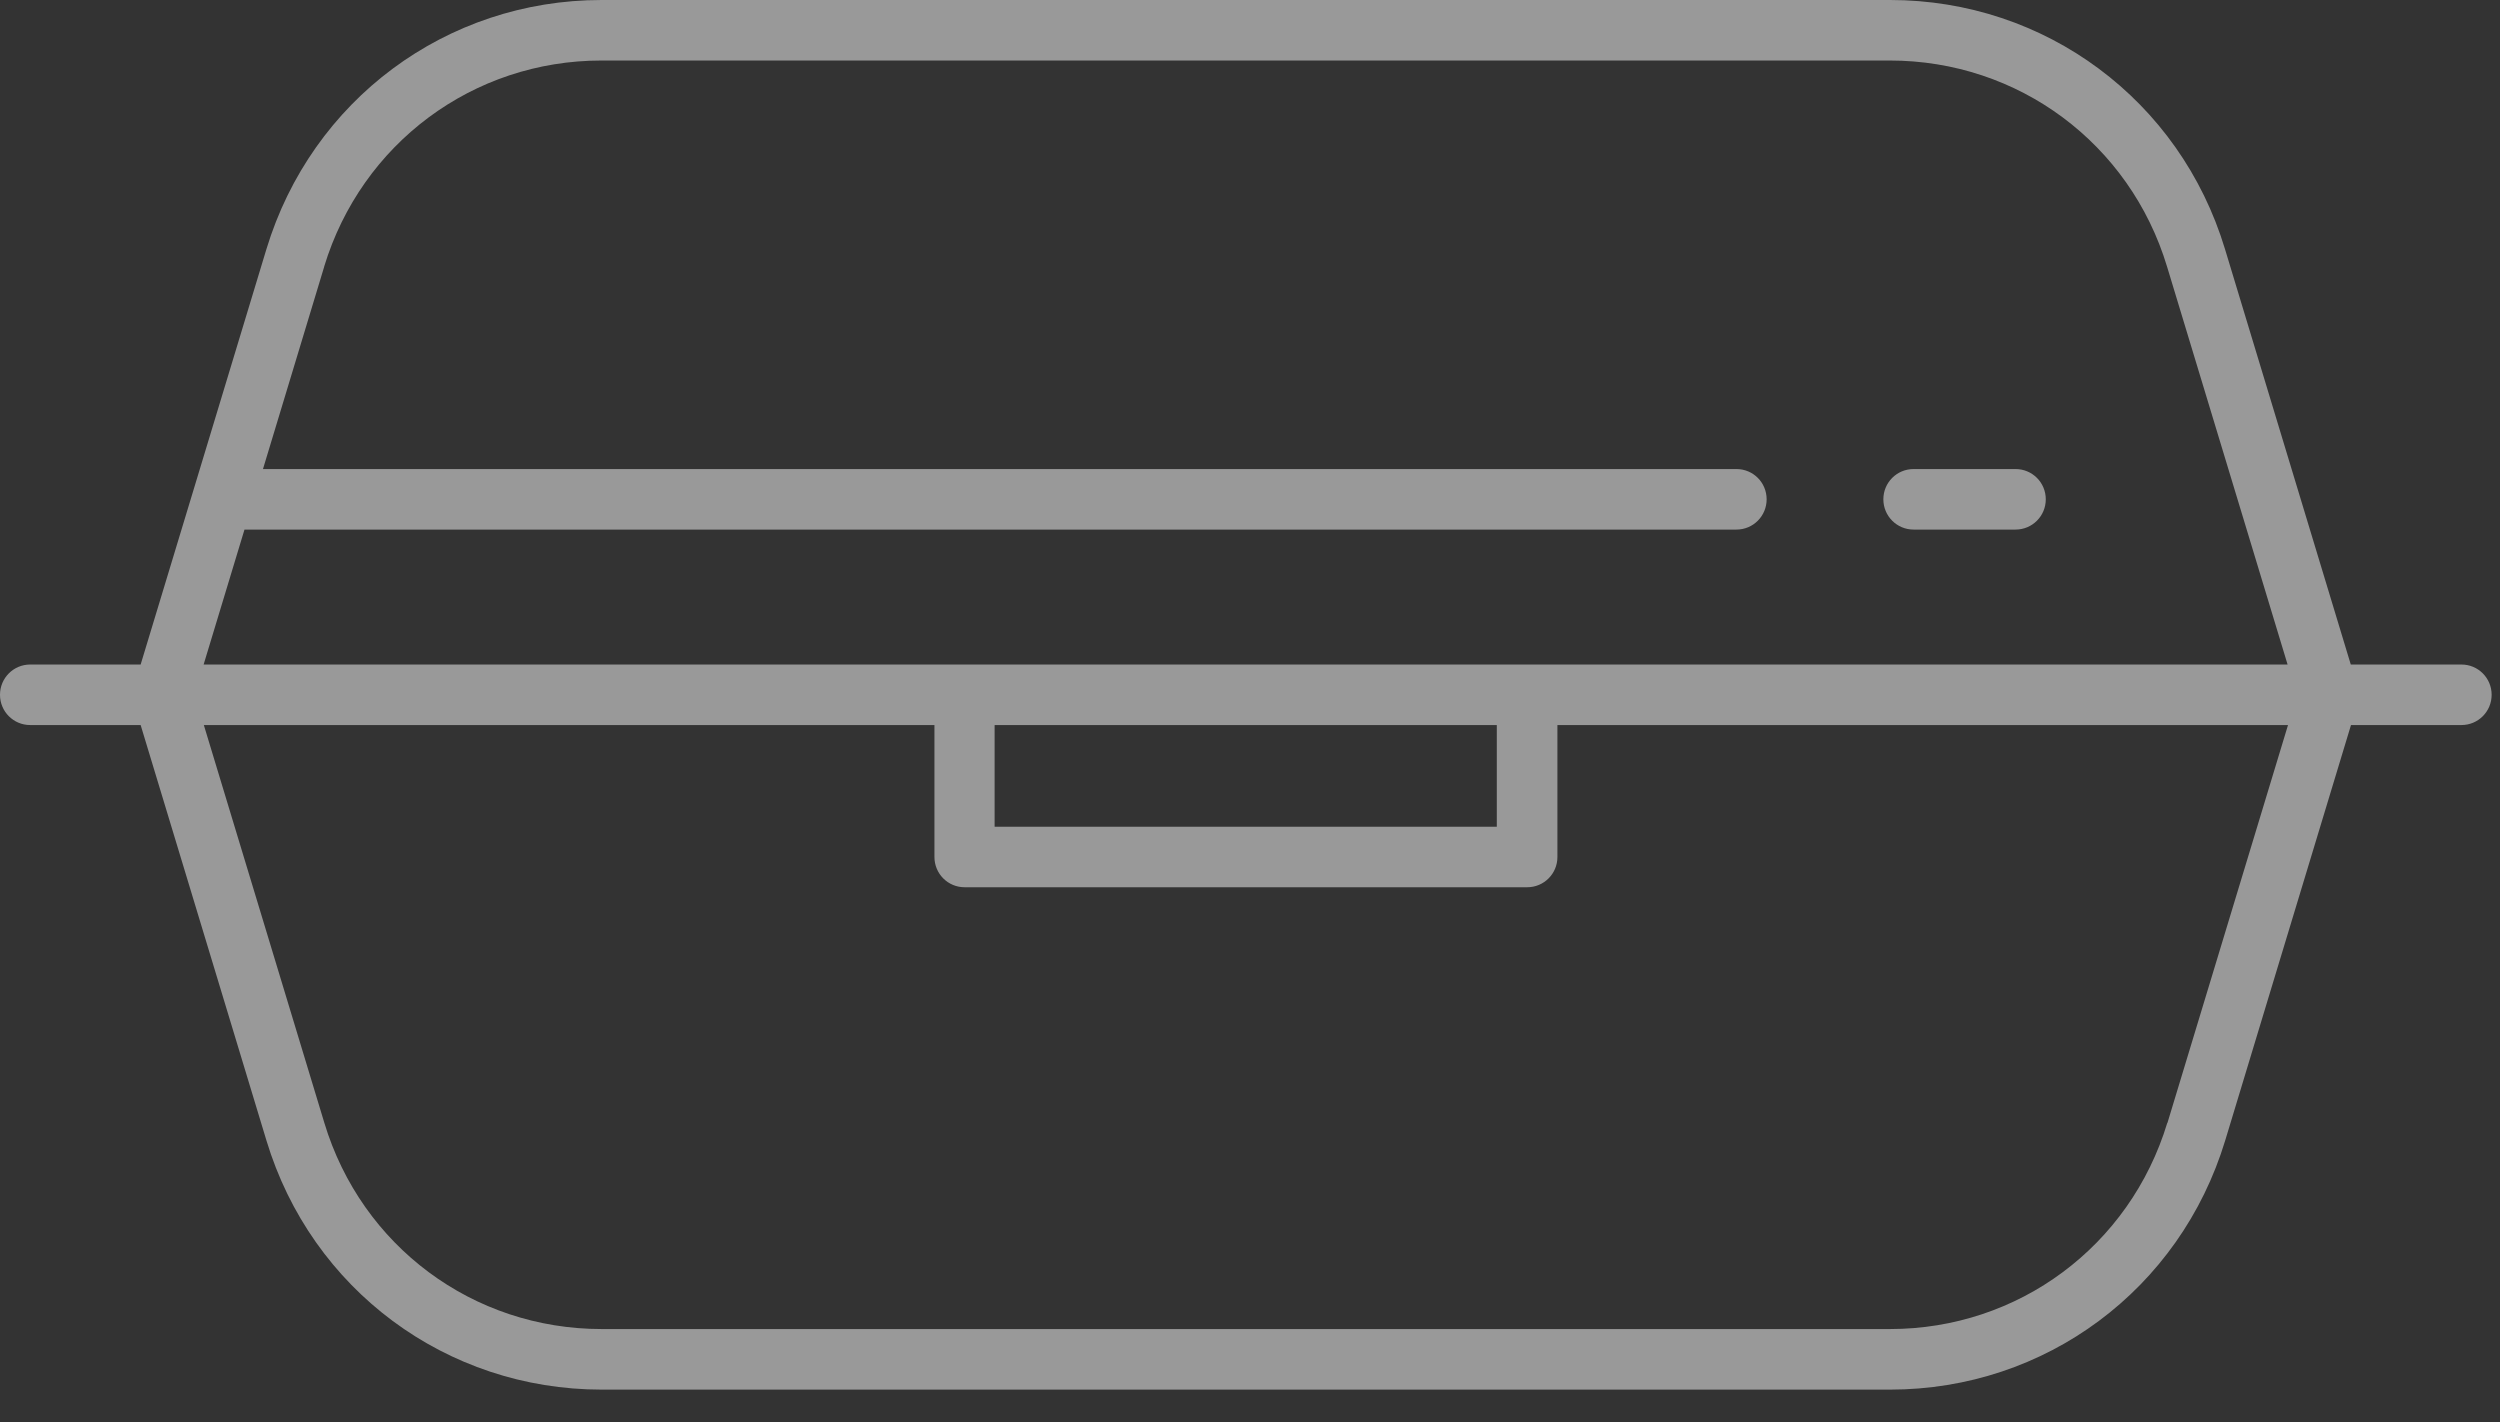 <svg width="58" height="33" viewBox="0 0 58 33" fill="none" xmlns="http://www.w3.org/2000/svg">
<rect x="0" y="0" width="58" height="33" fill="#333333" stroke="none"/>
<path d="M57.101 15.417H54.538L51.62 5.78C50.575 2.321 47.447 0 43.848 0H13.958C10.354 0 7.231 2.321 6.181 5.78L3.263 15.417H0.7C0.313 15.417 0 15.731 0 16.119C0 16.508 0.313 16.821 0.7 16.821H3.263L6.181 26.458C7.226 29.917 10.354 32.239 13.958 32.239H43.848C47.452 32.239 50.575 29.917 51.625 26.458L54.543 16.821H57.106C57.493 16.821 57.806 16.508 57.806 16.119C57.806 15.731 57.493 15.417 57.106 15.417H57.101ZM7.52 6.187C8.389 3.328 10.975 1.404 13.953 1.404H43.843C46.826 1.404 49.413 3.328 50.276 6.187L53.072 15.417H4.724L5.672 12.286H40.286C40.674 12.286 40.986 11.972 40.986 11.584C40.986 11.195 40.674 10.882 40.286 10.882H6.101L7.52 6.192V6.187ZM23.075 16.821H34.726V19.18H23.075V16.821ZM50.281 26.051C49.413 28.911 46.826 30.834 43.848 30.834H13.958C10.975 30.834 8.389 28.911 7.525 26.051L4.729 16.821H21.679V19.882C21.679 20.271 21.992 20.584 22.379 20.584H35.431C35.819 20.584 36.132 20.271 36.132 19.882V16.821H53.082L50.285 26.051H50.281Z" fill="white" fill-opacity="0.5"/>
<path d="M44.395 12.286H46.761C47.149 12.286 47.462 11.972 47.462 11.584C47.462 11.195 47.149 10.882 46.761 10.882H44.395C44.007 10.882 43.694 11.195 43.694 11.584C43.694 11.972 44.007 12.286 44.395 12.286Z" fill="white" fill-opacity="0.5"/>
</svg>
